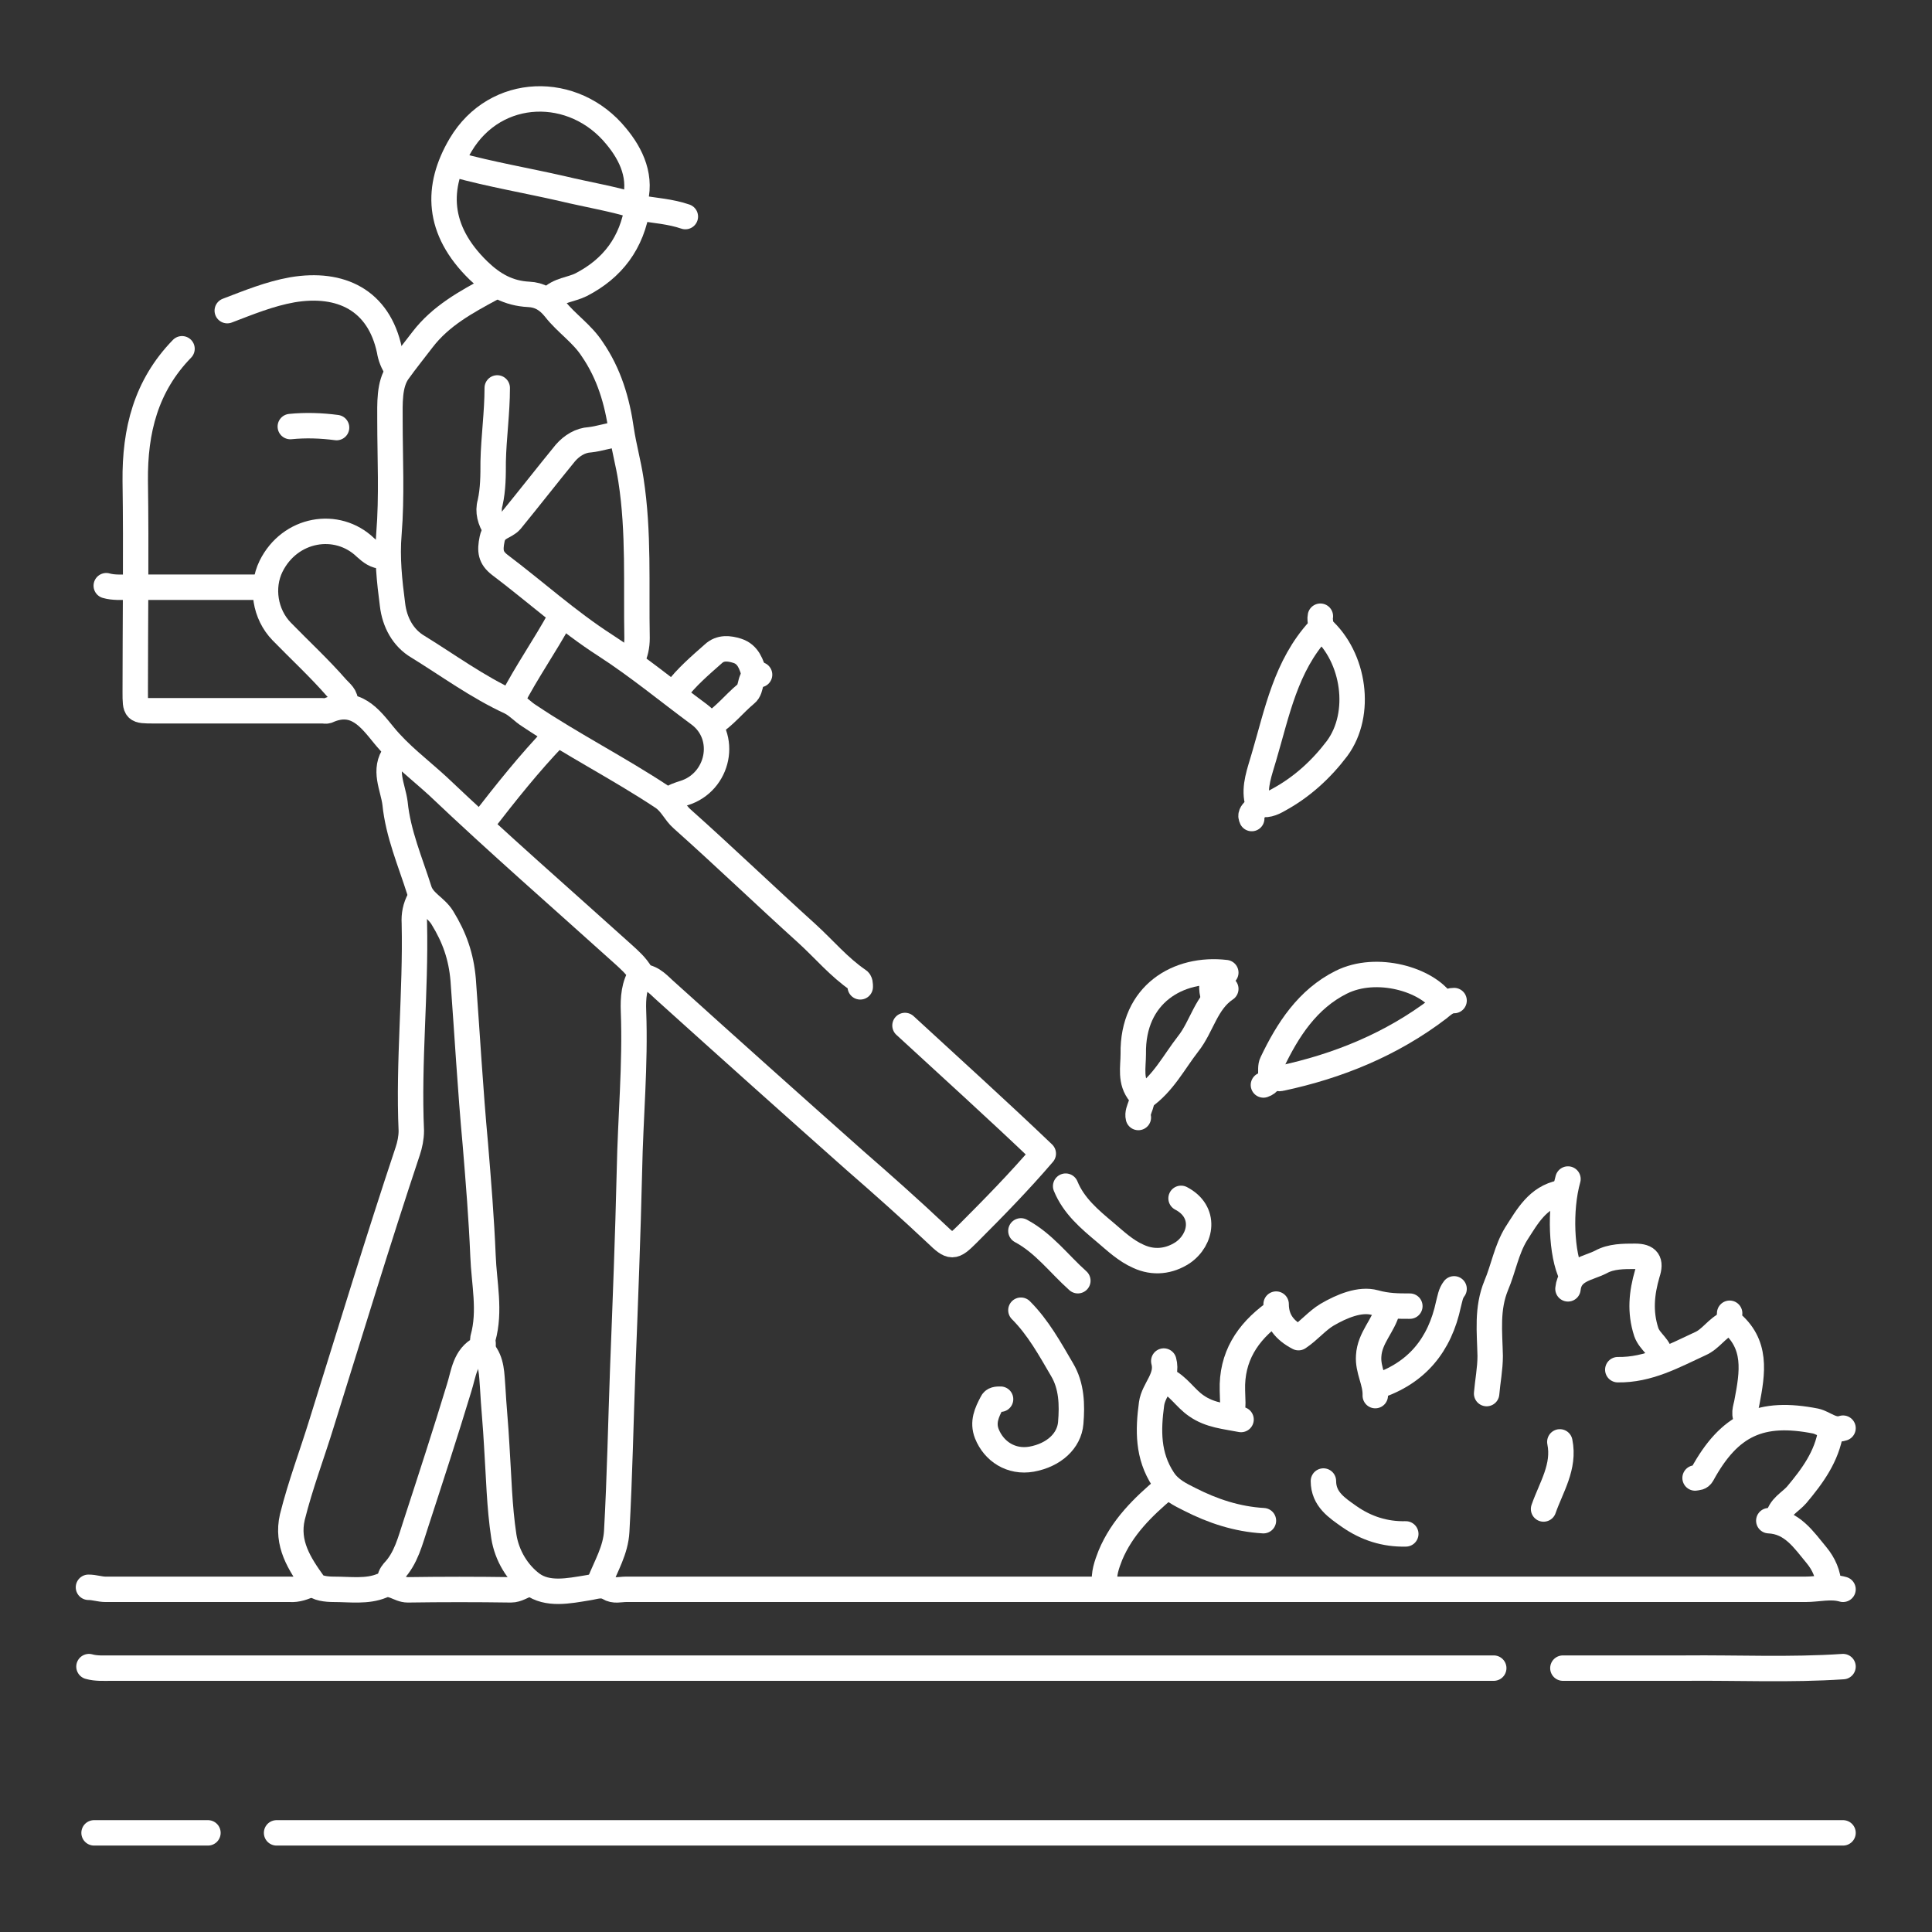 <?xml version="1.0" encoding="UTF-8"?>
<svg id="Layer_1" xmlns="http://www.w3.org/2000/svg" version="1.1" viewBox="0 0 38 38">
  <rect x="0" y="0" width="38" height="38" fill="#333333" stroke="none"/>
  <!-- Generator: Adobe Illustrator 29.8.2, SVG Export Plug-In . SVG Version: 2.1.1 Build 3)  -->
  <defs>
    <style>
      .st0 {
        fill: none;
        stroke: #fff;
        stroke-linecap: round;
        stroke-linejoin: round;
        stroke-width: .5px;
      }
    </style>
  </defs>
  <path class="st0" d="M36.25,36.05H5.44"/>
  <path class="st0" d="M29.38,32.81c-9.06,0-18.13,0-27.19,0-.15,0-.3.01-.44-.03"/>
  <path class="st0" d="M9.5,26.57c.18.2.17.48.19.71.02.38.06.76.08,1.15.04.6.05,1.2.14,1.79.06.38.27.72.55.93.31.23.73.14,1.1.08.14-.02.27-.08.41,0,.11.07.23.03.34.03,2.99,0,5.97,0,8.96,0,4.75,0,9.49,0,14.24,0,.25,0,.5-.07.74,0"/>
  <path class="st0" d="M8.25,17.69c-.08.15-.11.3-.1.47.03,1.36-.12,2.72-.06,4.08,0,.14-.03.28-.07.4-.59,1.77-1.13,3.55-1.69,5.34-.19.62-.42,1.22-.58,1.86-.12.52.14.92.42,1.31.06.09.25.11.4.11.32,0,.65.05.94-.07.2-.09.33.08.51.08.68-.01,1.35-.01,2.03,0,.13,0,.22-.08.34-.11"/>
  <path class="st0" d="M3.58,6.86c-.71.73-.93,1.61-.92,2.6.02,1.38,0,2.77,0,4.15,0,.37,0,.37.37.37,1.1,0,2.21,0,3.31,0,.03,0,.07.01.1,0,.55-.25.84.15,1.11.48.31.38.7.67,1.06,1,1.19,1.13,2.43,2.21,3.65,3.31.12.11.25.22.35.39-.14.21-.16.47-.15.73.04,1.05-.06,2.09-.08,3.14-.03,1.28-.08,2.57-.13,3.85-.04,1.08-.06,2.16-.12,3.24-.02.37-.21.68-.34,1.01"/>
  <path class="st0" d="M7.77,14.82c-.24.32-.04.66,0,.98.06.6.3,1.15.48,1.72.08.23.32.32.45.53.24.39.37.76.41,1.22.08,1.08.14,2.16.24,3.24.06.73.12,1.46.15,2.19.02.54.15,1.08,0,1.62-.02.07.04.16-.04.2-.32.16-.34.5-.43.78-.27.89-.56,1.78-.85,2.67-.11.33-.19.68-.44.94-.05.06-.08.12-.07.2"/>
  <path class="st0" d="M12.64,19.21c.21.02.33.18.47.3,1.23,1.11,2.47,2.22,3.71,3.32.54.47,1.08.95,1.6,1.44.29.28.33.28.61,0,.51-.51,1.01-1.02,1.49-1.58-.91-.87-1.82-1.69-2.72-2.52"/>
  <path class="st0" d="M36.25,32.78c-1.04.07-2.07.02-3.11.03-.8,0-1.6,0-2.4,0"/>
  <path class="st0" d="M20.08,25.77c.34.34.57.76.81,1.17.19.32.2.69.17,1.05-.03.35-.33.63-.77.71-.4.07-.74-.15-.88-.5-.09-.23,0-.42.1-.61.03-.07.1-.07.17-.07"/>
  <path class="st0" d="M12.47,4.02c.17-.52-.05-.98-.35-1.34-.83-1.02-2.37-.99-3.06.17-.49.83-.47,1.67.35,2.47.29.28.59.45.99.47.21.01.37.1.52.29.22.28.53.48.73.79.33.48.49,1.02.57,1.59.05.33.14.65.19.98.16,1.03.1,2.07.12,3.11,0,.16-.03.3-.1.44"/>
  <path class="st0" d="M6.11,31.16c-.13.06-.26.11-.41.1-1.21,0-2.41,0-3.62,0-.12,0-.22-.04-.34-.04"/>
  <path class="st0" d="M28.37,19.72c-.3-.45-1.29-.75-1.99-.4-.66.33-1.05.93-1.36,1.58-.07.14.06.36-.17.44"/>
  <path class="st0" d="M26,12.36c.64.57.8,1.68.3,2.36-.31.41-.69.76-1.15,1.01-.12.07-.26.13-.4.07"/>
  <path class="st0" d="M7.81,7.26c-.08-.11-.13-.24-.15-.37-.21-.99-.96-1.35-1.91-1.19-.45.08-.86.25-1.28.41"/>
  <path class="st0" d="M9.67,5.67c-.5.27-1,.54-1.36,1.01-.16.21-.33.42-.48.63-.18.25-.16.63-.16.96,0,.74.04,1.49-.02,2.23-.04.47.01.93.07,1.39.04.35.21.66.5.83.6.37,1.17.79,1.82,1.09.14.07.24.19.37.27.85.57,1.76,1.03,2.62,1.6.18.12.24.3.39.43.83.74,1.63,1.51,2.45,2.25.34.31.63.66,1.01.92.04.02.04.08.04.13"/>
  <path class="st0" d="M20.96,23.33c.16.39.47.65.78.91.2.17.4.36.65.47.3.14.61.1.87-.07.38-.26.47-.81-.03-1.07"/>
  <path class="st0" d="M8.96,3.24c.69.19,1.4.31,2.1.47.5.12,1,.2,1.48.35-.11.72-.49,1.22-1.11,1.54-.2.1-.44.1-.61.28"/>
  <path class="st0" d="M25.97,12.12c-.02.09.04.19-.03.27-.65.71-.82,1.62-1.08,2.5-.08.28-.2.58-.13.87.04.17-.18.2-.11.34"/>
  <path class="st0" d="M28.6,19.68c-.13,0-.21.08-.31.16-.92.7-1.97,1.13-3.1,1.37-.07.02-.11-.05-.17,0"/>
  <path class="st0" d="M24.11,19.13c-.93-.11-1.84.42-1.82,1.6,0,.26-.07.54.13.78.12.15-.07.31-.03.47"/>
  <path class="st0" d="M9.78,7.63c0,.49-.07.97-.08,1.45,0,.27,0,.54-.06.81-.05.17,0,.35.1.5"/>
  <path class="st0" d="M7.53,10.94c-.14,0-.24-.08-.34-.17-.56-.54-1.49-.38-1.86.37-.2.41-.12.94.21,1.28.36.37.74.72,1.08,1.11.08.09.19.16.17.3"/>
  <path class="st0" d="M12.17,8.54c-.19.02-.38.09-.57.11-.18.01-.35.11-.48.26-.36.44-.71.89-1.07,1.33-.11.13-.32.12-.37.36-.05.24-.03.37.15.51.69.52,1.34,1.11,2.07,1.58.65.42,1.24.91,1.85,1.36.58.43.39,1.34-.3,1.55-.09.03-.2.06-.27.13"/>
  <path class="st0" d="M30.7,23.46c-.46.09-.66.47-.88.81-.19.31-.25.68-.39,1.01-.19.46-.13.92-.12,1.39,0,.25-.05.5-.07.74"/>
  <path class="st0" d="M5.13,11.55c-.87,0-1.74,0-2.6,0-.15,0-.3.01-.44-.03"/>
  <path class="st0" d="M28.6,25.35c-.07.09-.08.19-.11.3-.17.8-.62,1.36-1.42,1.62"/>
  <path class="st0" d="M4.09,36.05H1.85"/>
  <path class="st0" d="M25.05,25.83c-.52.38-.83.86-.81,1.52,0,.16.03.32-.03.47"/>
  <path class="st0" d="M22.89,26.77c.09.33-.2.55-.24.84-.07.52-.08,1.02.23,1.49.13.2.34.3.52.39.45.23.93.39,1.45.42"/>
  <path class="st0" d="M24.11,19.45c-.39.26-.47.74-.74,1.08-.28.36-.49.78-.88,1.05"/>
  <path class="st0" d="M34.02,25.83c0,.06-.02.14,0,.16.55.44.45,1.01.34,1.59-.02.12-.09.26.03.37"/>
  <path class="st0" d="M22.92,29.27c-.44.37-.85.77-1.08,1.32-.07.18-.14.37-.11.57"/>
  <path class="st0" d="M30.84,25.35c.04-.38.4-.4.65-.53.2-.11.44-.11.67-.11.25,0,.32.1.24.34-.11.38-.15.75-.02,1.15.07.2.28.29.28.5"/>
  <path class="st0" d="M14.84,13.27c-.06-.2-.12-.4-.34-.47-.16-.05-.33-.07-.47.06-.26.23-.53.46-.74.74"/>
  <path class="st0" d="M27.73,25.69c-.23,0-.44,0-.69-.07-.29-.08-.65.07-.94.24-.2.12-.35.31-.56.45-.27-.14-.44-.34-.44-.66"/>
  <path class="st0" d="M36.01,28.15c-.08.5-.36.88-.67,1.25-.13.15-.34.24-.37.47"/>
  <path class="st0" d="M26.03,29.13c0,.36.27.53.51.7.33.23.7.35,1.11.34"/>
  <path class="st0" d="M10.92,14.48c-.51.53-.97,1.11-1.42,1.69"/>
  <path class="st0" d="M36.25,28.09c-.21.07-.36-.1-.54-.14-1.07-.21-1.69.06-2.23,1.05-.04.07-.09.06-.14.07"/>
  <path class="st0" d="M11.02,12.15c-.3.55-.66,1.06-.95,1.62"/>
  <path class="st0" d="M30.84,23.19c-.17.6-.13,1.49.07,1.89"/>
  <path class="st0" d="M27.29,25.76c-.08.32-.35.55-.37.91-.02.28.14.51.13.78"/>
  <path class="st0" d="M34.79,29.91c.46.02.69.38.94.68.14.17.23.37.24.6"/>
  <path class="st0" d="M33.98,26.03c-.21.09-.33.31-.54.4-.52.24-1.02.52-1.62.51"/>
  <path class="st0" d="M22.92,27.14c.25.11.39.36.61.51.27.19.58.21.88.27"/>
  <path class="st0" d="M30.68,28.36c.1.49-.17.89-.32,1.32"/>
  <path class="st0" d="M14.94,13.27c-.23.02-.13.27-.27.38-.23.19-.42.44-.68.6"/>
  <path class="st0" d="M20.08,24.21c.45.24.75.65,1.12.98"/>
  <path class="st0" d="M6.62,8.41c-.3-.04-.61-.05-.91-.02"/>
  <path class="st0" d="M12.57,4.09c.31.05.62.07.91.17"/>
  <path class="st0" d="M23.84,19.14c.01.16-.03.32.03.47"/>
</svg>